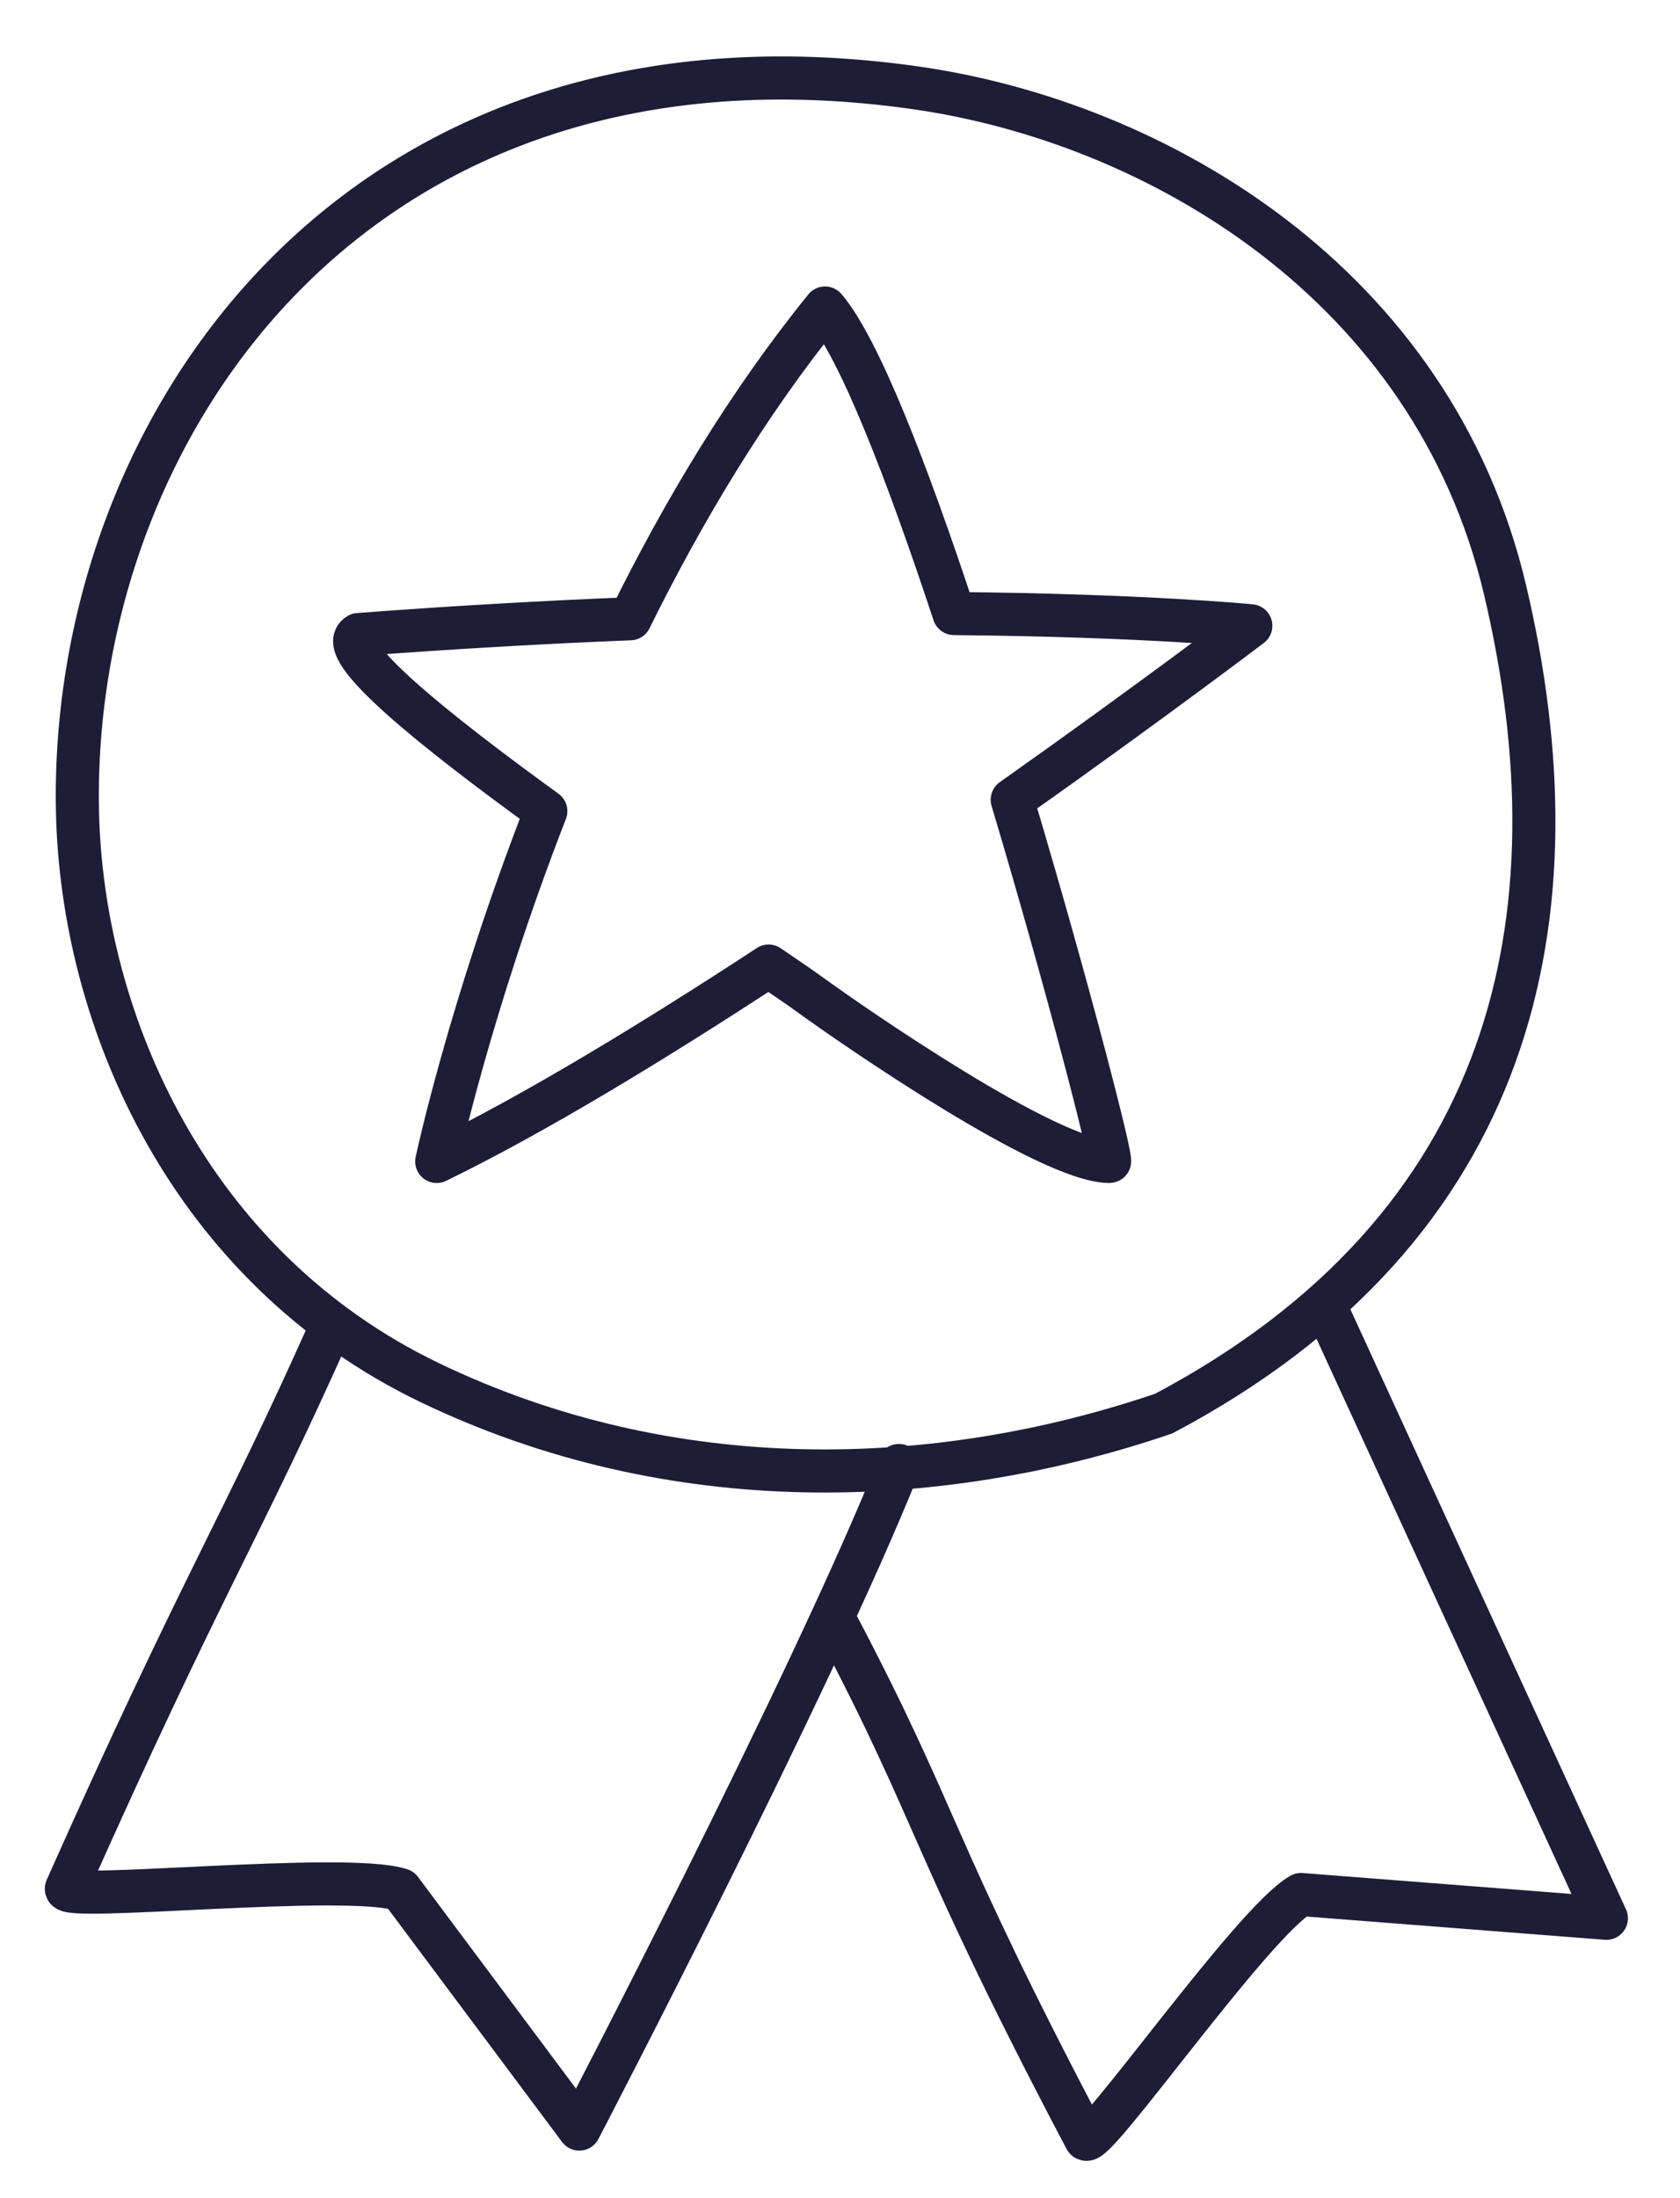 <svg width="39" height="51" viewBox="0 0 39 51" fill="none" xmlns="http://www.w3.org/2000/svg">
<path d="M21.258 2.038C26.825 2.831 33.258 6.569 34.94 13.691C36.733 21.286 35.184 28.476 27.013 32.798C21.759 34.586 15.604 34.783 9.976 32.079C4.422 29.41 1.893 23.714 1.798 18.795C1.627 9.892 8.298 0.191 21.258 2.038Z" stroke="#1F1C37" stroke-linecap="round" stroke-linejoin="round"/>
<path d="M20.867 34.001C18.845 39.055 13.448 49.397 13.448 49.397L9.303 43.846C8.045 43.428 1.401 44.132 1.542 43.816C4.703 36.718 5.582 35.502 7.695 30.757" stroke="#1F1C37" stroke-linecap="round" stroke-linejoin="round"/>
<path d="M30.776 30.33L37.291 44.507L30.201 43.955C29.061 44.606 25.363 49.932 25.2 49.623C21.561 42.716 21.85 42.282 19.417 37.663" stroke="#1F1C37" stroke-linecap="round" stroke-linejoin="round"/>
<path d="M18.766 23.051C18.598 22.929 18.275 22.707 17.843 22.414C15.143 24.18 12.39 25.852 10.138 26.947C10.138 26.947 10.9 23.372 12.671 18.82C10.059 16.929 7.741 15.062 8.323 14.722C10.586 14.551 12.694 14.434 14.63 14.356C15.851 11.884 17.349 9.37 19.153 7.146C19.948 8.076 21.061 10.952 22.146 14.235C26.578 14.276 29.037 14.519 29.037 14.519C29.037 14.519 26.706 16.288 23.498 18.555C24.817 22.971 25.832 26.947 25.756 26.947C24.355 26.947 19.864 23.849 18.766 23.051Z" stroke="#1F1C37" stroke-linecap="round" stroke-linejoin="round"/>
</svg>
